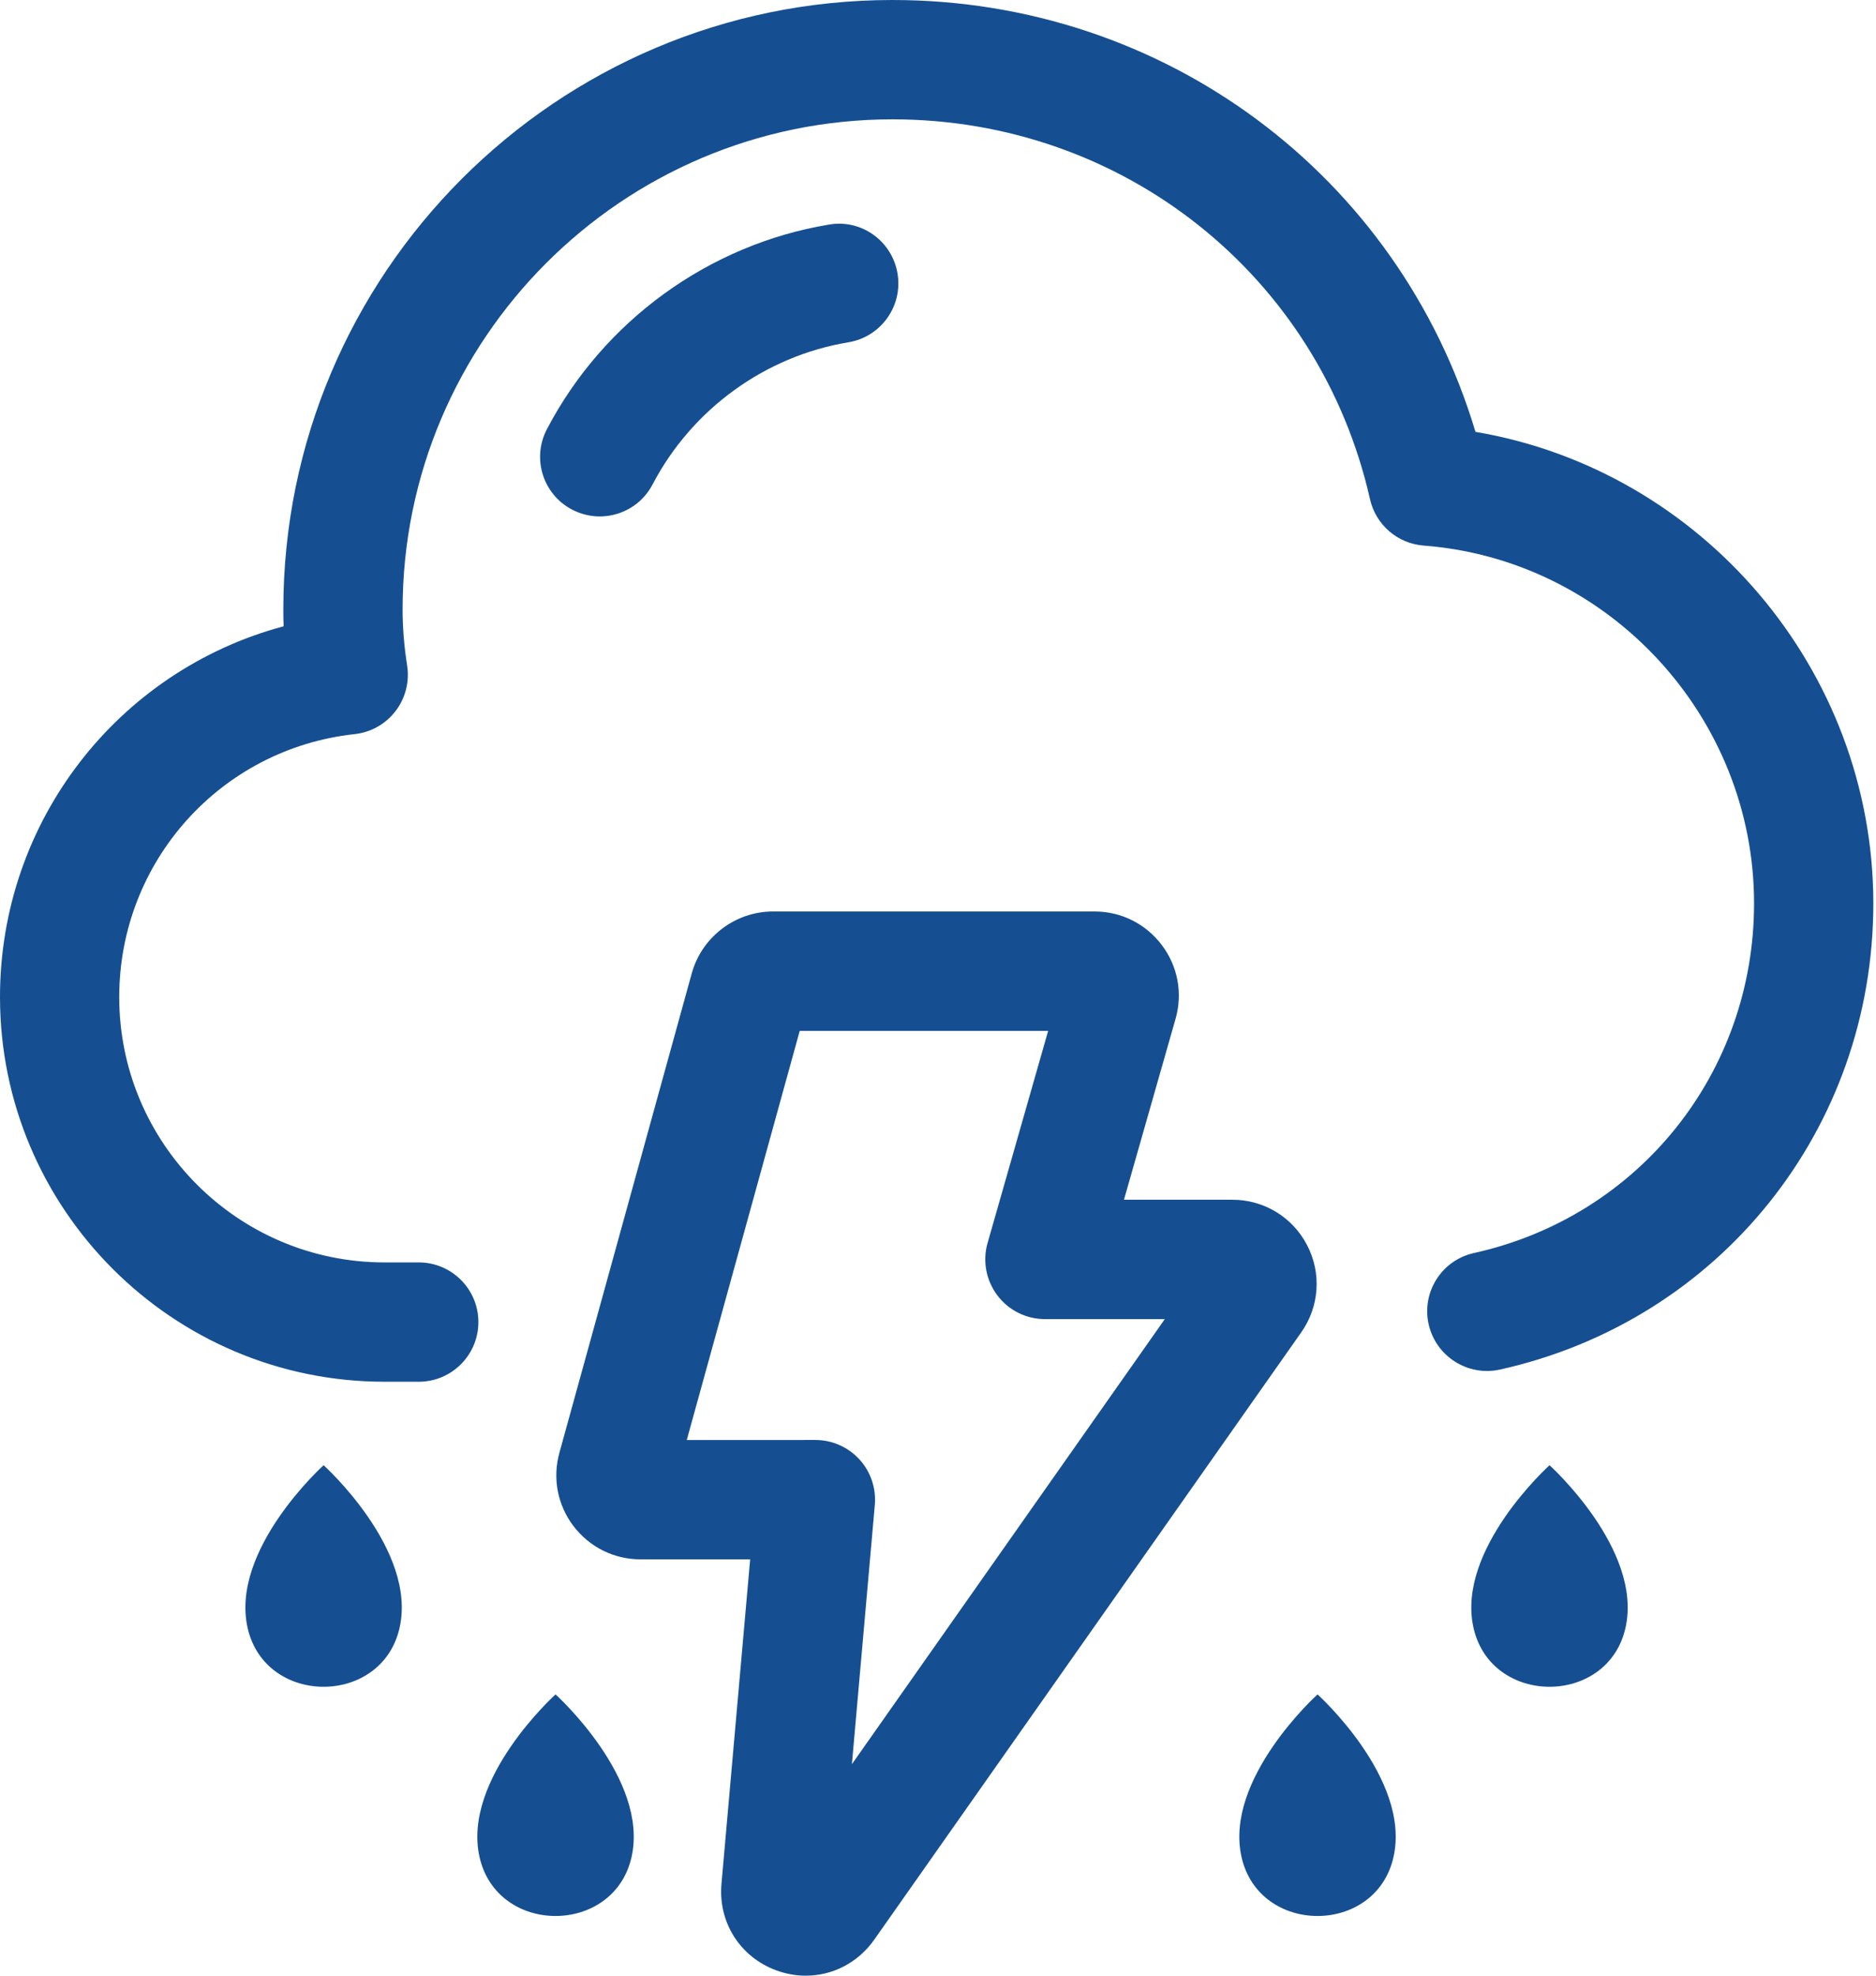 <svg width="38" height="40" viewBox="0 0 38 40" fill="none" xmlns="http://www.w3.org/2000/svg">
<path d="M31.387 29.665C31.387 29.665 29.491 31.372 29.847 32.956C30.204 34.549 32.569 34.549 32.926 32.956C33.282 31.372 31.387 29.665 31.387 29.665H31.387Z" fill="#154F91"/>
<path d="M26.688 34.305C26.688 34.305 24.792 36.013 25.148 37.596C25.505 39.19 27.87 39.19 28.227 37.596C28.583 36.012 26.688 34.305 26.688 34.305H26.688Z" fill="#154F91"/>
<path d="M6.555 29.665C6.555 29.665 4.66 31.372 5.015 32.956C5.372 34.549 7.737 34.549 8.094 32.956C8.45 31.372 6.555 29.665 6.555 29.665H6.555Z" fill="#154F91"/>
<path d="M11.253 34.305C11.253 34.305 9.358 36.013 9.713 37.596C10.07 39.19 12.435 39.19 12.793 37.596C13.148 36.012 11.253 34.305 11.253 34.305Z" fill="#154F91"/>
<path d="M29.887 8.744C28.333 3.554 23.592 0 18.077 0C11.273 0 5.739 5.536 5.739 12.339C5.739 12.452 5.74 12.566 5.745 12.68C2.398 13.575 0 16.618 0 20.186C0 24.48 3.494 27.975 7.788 27.975H8.482C9.149 27.975 9.69 27.434 9.69 26.767C9.69 26.1 9.149 25.559 8.482 25.559H7.787C4.824 25.559 2.415 23.149 2.415 20.187C2.415 17.448 4.465 15.159 7.184 14.863C7.511 14.828 7.811 14.66 8.012 14.397C8.212 14.135 8.298 13.803 8.247 13.476C8.185 13.076 8.155 12.705 8.155 12.339C8.155 6.868 12.606 2.416 18.079 2.416C22.748 2.416 26.725 5.578 27.751 10.108C27.868 10.626 28.31 11.006 28.838 11.046C32.59 11.332 35.53 14.514 35.53 18.289C35.53 21.718 33.197 24.63 29.856 25.369C29.205 25.513 28.793 26.158 28.938 26.809C29.083 27.46 29.73 27.872 30.38 27.729C34.834 26.741 37.946 22.859 37.946 18.289C37.943 13.555 34.469 9.519 29.889 8.744L29.887 8.744Z" fill="#154F91"/>
<path d="M11.588 10.318C11.767 10.41 11.959 10.456 12.148 10.456C12.583 10.456 13.005 10.22 13.219 9.807C14.017 8.284 15.498 7.209 17.186 6.93C17.843 6.821 18.289 6.199 18.181 5.542C18.073 4.885 17.455 4.432 16.792 4.547C14.361 4.949 12.226 6.496 11.079 8.688C10.768 9.278 10.996 10.009 11.589 10.318L11.588 10.318Z" fill="#154F91"/>
<path d="M26.477 25.211C26.183 24.643 25.603 24.29 24.964 24.29H22.767L23.812 20.627C23.96 20.108 23.858 19.563 23.533 19.133C23.208 18.703 22.711 18.454 22.172 18.454H15.657C14.893 18.454 14.216 18.97 14.012 19.707L11.332 29.41C11.188 29.928 11.292 30.469 11.616 30.897C11.943 31.324 12.436 31.571 12.975 31.571H15.195L14.614 38.141C14.545 38.921 14.992 39.624 15.726 39.893C15.924 39.965 16.125 40 16.322 40C16.862 40 17.377 39.741 17.707 39.273L26.357 26.976C26.726 26.454 26.772 25.777 26.477 25.211L26.477 25.211ZM17.256 35.718L17.72 30.47C17.75 30.133 17.637 29.797 17.409 29.548C17.179 29.297 16.856 29.154 16.517 29.154L13.911 29.155L16.199 20.872H21.231L20.004 25.167C19.9 25.531 19.974 25.923 20.202 26.226C20.43 26.529 20.787 26.707 21.166 26.707H23.594L17.256 35.718Z" fill="#154F91"/>
</svg>
